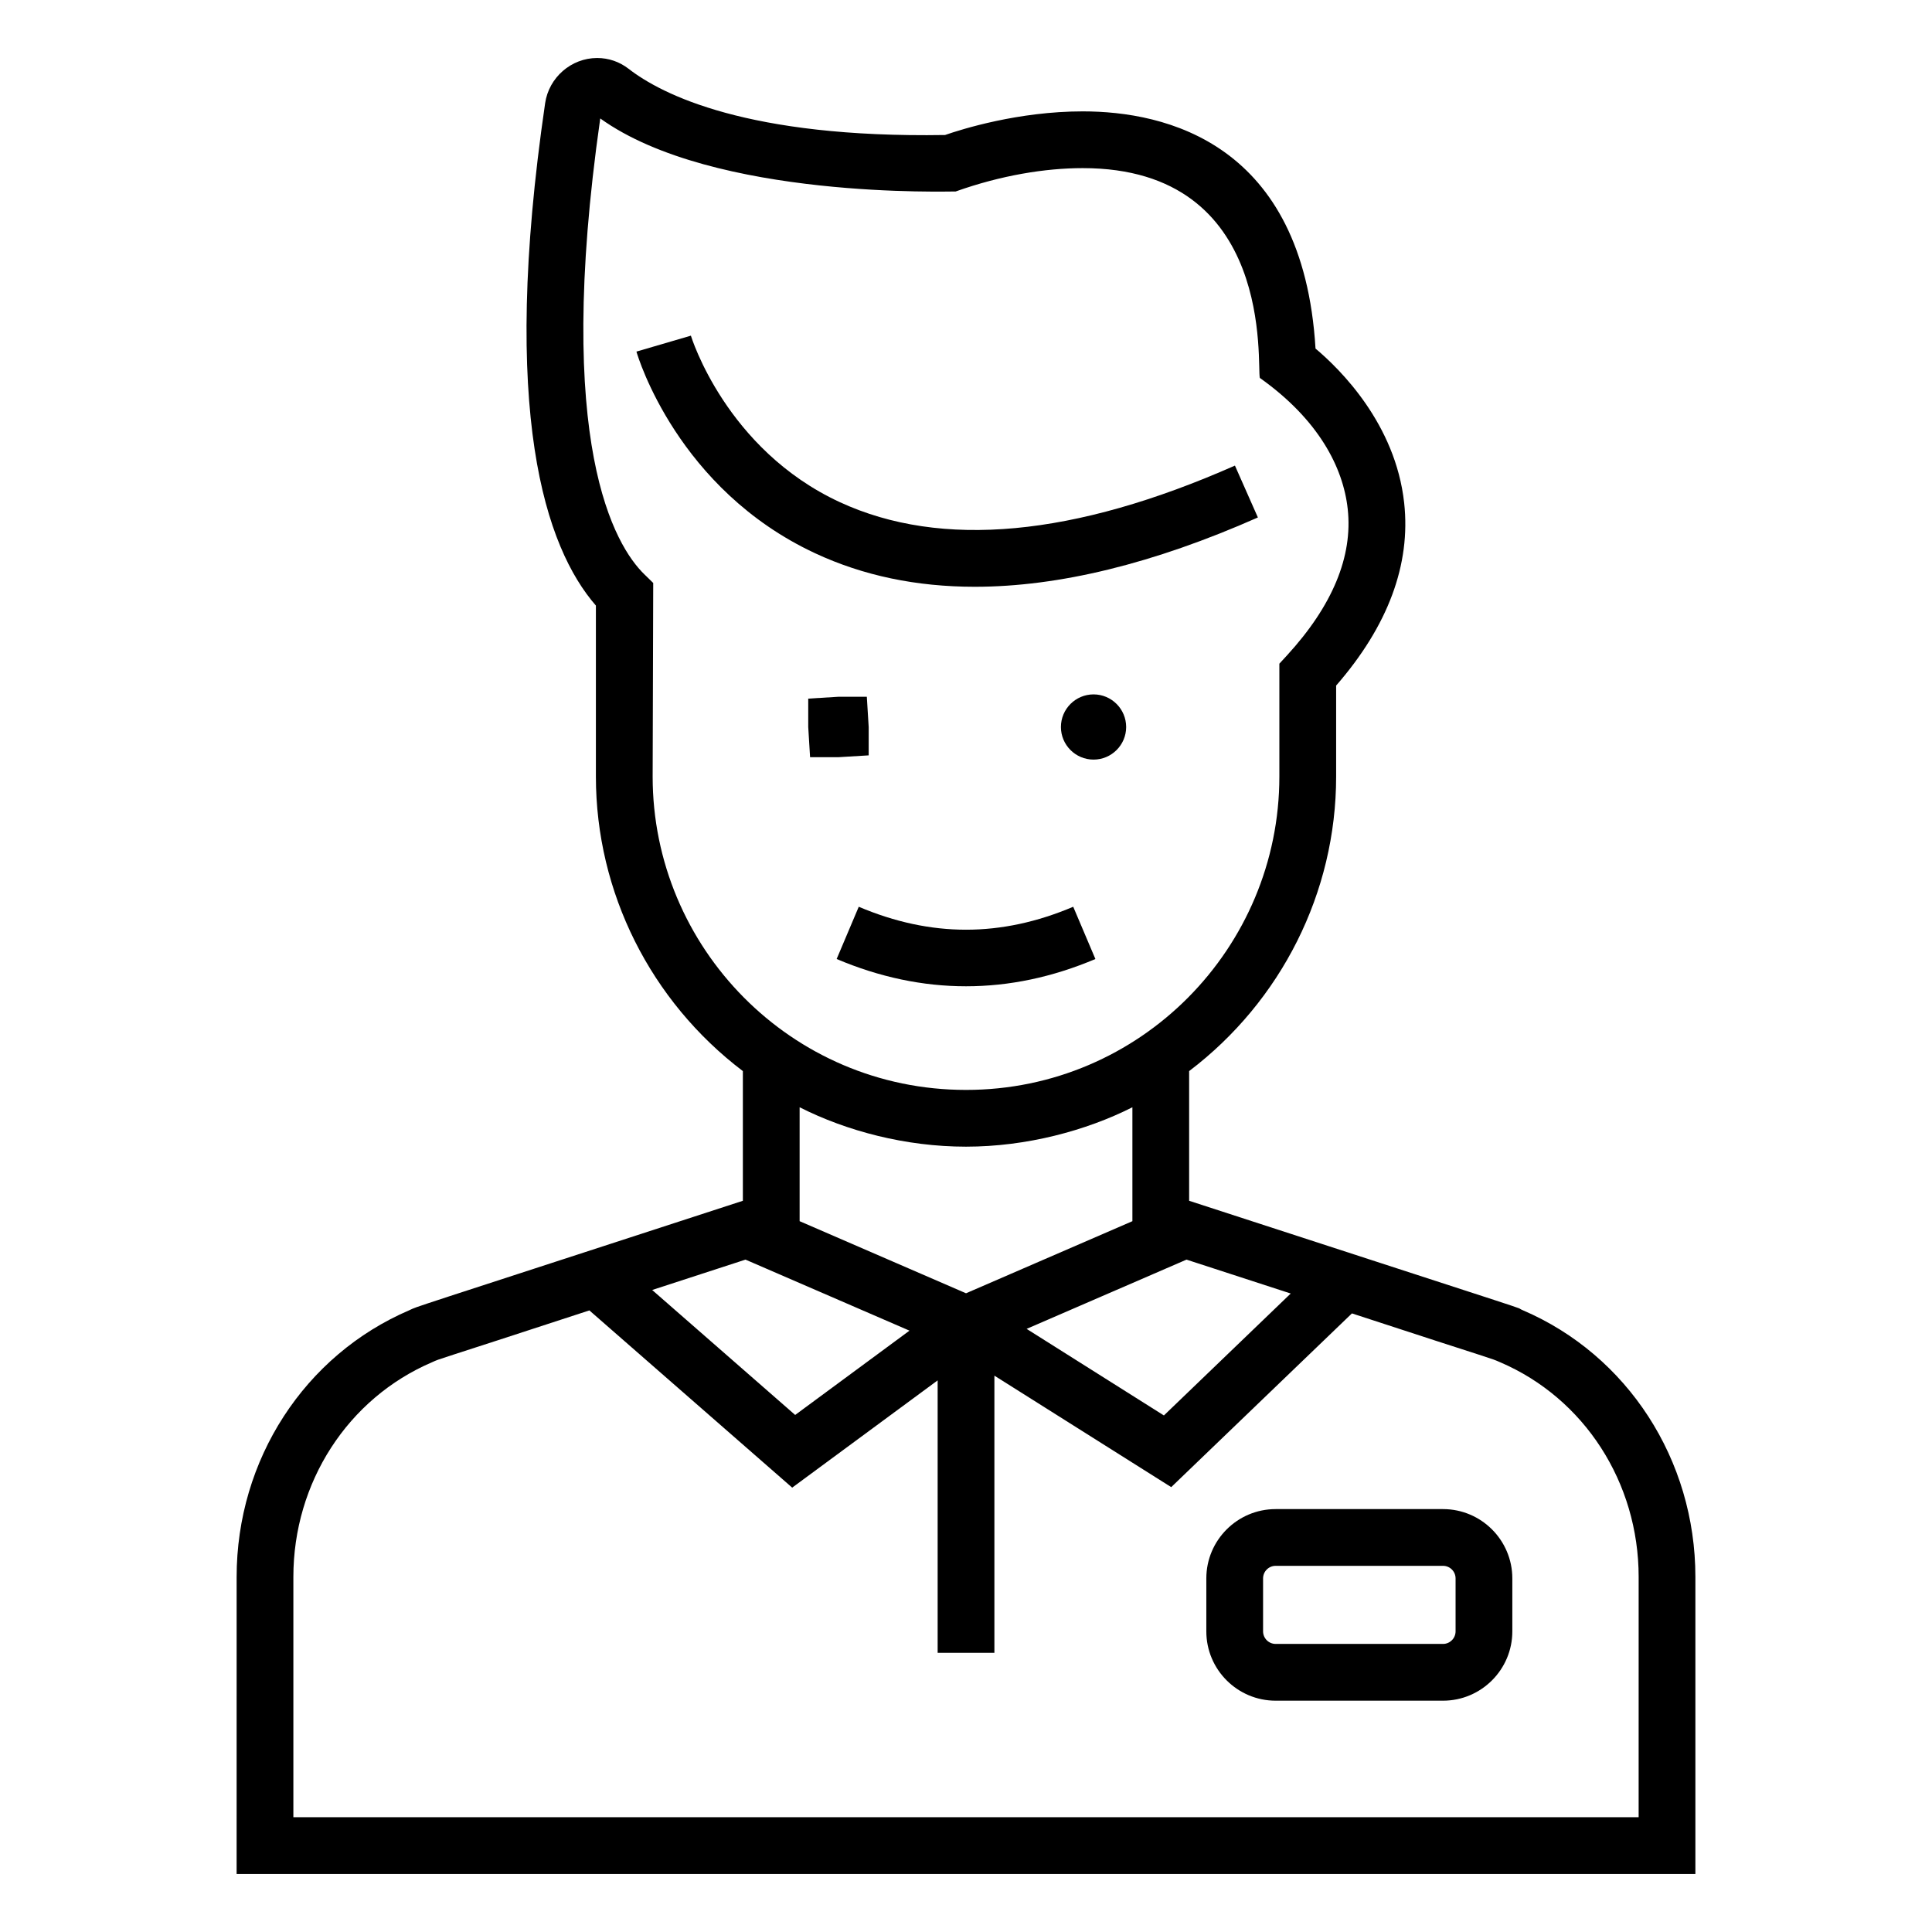 <?xml version="1.0" encoding="UTF-8"?>
<!-- Uploaded to: SVG Repo, www.svgrepo.com, Generator: SVG Repo Mixer Tools -->
<svg fill="#000000" width="800px" height="800px" version="1.1" viewBox="144 144 512 512" xmlns="http://www.w3.org/2000/svg">
 <g>
  <path d="m252.53 491.2c-27.84 11.91-45.82 39.66-45.82 70.703l-0.004 78.719h386.59v-78.723c0-31.039-17.984-58.789-45.77-70.688-3.394-1.465 12.551 3.852-88.391-28.992v-34.367c24.395-18.516 38.957-47.32 38.957-78.059v-24.109c13.754-15.809 19.82-32.09 18.027-48.422-2.293-20.957-17-35.438-23.492-40.887-3.273-54.582-39.852-62.859-61.684-62.859-17.074 0-32.105 4.731-36.488 6.262-52.277 0.859-75.086-10.73-83.867-17.547-2.418-1.871-5.297-2.859-8.332-2.859-6.852 0-12.785 5.144-13.789 11.973-12.027 82.203 0.09 117.78 13.453 133.14v45.309c0 30.746 14.555 59.543 38.949 78.059v34.367c-92.906 30.238-85.625 27.77-88.34 28.977zm89.035-13.387 43.199 18.711 0.258 0.113-30.293 22.34-37.895-33.117c0.754-0.25 26.352-8.574 24.73-8.047zm14.344-40.375c12.457 6.297 28.086 10.441 44.098 10.441 16.039 0 31.852-4.254 44.09-10.441v30.188l-44.09 19.105-44.098-19.105zm102.53 40.375 27.418 8.918 0.199 0.066-33.609 32.312-36.379-22.941c0.809-0.355 45.105-19.539 42.371-18.355zm-141.48-128.02c0.004-0.754 0.164-54.742 0.152-51.301l-2.371-2.312c-7.668-7.488-24.043-34.207-11.668-120.79 30.086 21.605 93.418 19.262 94.191 19.355 12.039-4.293 23.797-6.191 33.676-6.191 51.273 0 46.051 52.617 46.938 55.602 15.492 10.996 22.074 23.641 23.285 34.734 1.379 12.602-4.047 25.664-16.133 38.84l-1.984 2.152v29.91c0 45.395-36.754 83.047-83.047 83.047-46.391-0.004-83.039-37.754-83.039-83.047zm-16.77 141.48 53.75 46.965 38.547-28.422v72.195h15.039v-73.449l46.859 29.543 47.891-46.039c39.918 13.078 36.148 11.59 39.289 12.949 22.293 9.547 36.695 31.871 36.695 56.883l-0.004 63.684h-356.51v-63.68c0-25.012 14.406-47.336 36.77-56.902 2.613-1.164-0.984 0.242 41.676-13.727z"/>
  <path d="m482.06 594.7h44.355c10.125 0 18.367-8.238 18.367-18.371v-14.031c0-10.133-8.238-18.371-18.367-18.371h-44.355c-10.133 0-18.371 8.238-18.371 18.371v14.031c0 10.133 8.238 18.371 18.371 18.371zm-3.332-32.406c0-1.836 1.496-3.332 3.332-3.332h44.355c1.836 0 3.328 1.496 3.328 3.332v14.031c0 1.836-1.492 3.332-3.328 3.332h-44.355c-1.836 0-3.332-1.496-3.332-3.332z"/>
  <path d="m433.8 328.02c-4.766 0-8.645 3.879-8.645 8.645 0 4.758 3.879 8.637 8.645 8.637 4.766 0 8.645-3.879 8.645-8.637-0.004-4.766-3.879-8.645-8.645-8.645z"/>
  <path d="m374.21 344.18v-7.519l-0.492-8.012h-7.519l-8.008 0.492v7.519l0.488 8.004h7.519z"/>
  <path d="m402.34 299.5c22.281 0 47.363-6.133 75.012-18.367l-6.082-13.746c-42.605 18.836-77.816 22.102-104.67 9.707-30.23-13.969-39.41-43.84-39.508-44.141l-14.43 4.223c0.426 1.477 10.957 36.488 47.379 53.453 12.707 5.922 26.828 8.871 42.301 8.871z"/>
  <path d="m371.58 384.3-5.859 13.848c11.375 4.816 22.832 7.227 34.285 7.227 11.457 0 22.91-2.41 34.285-7.227l-5.875-13.848c-19.109 8.109-37.699 8.109-56.836 0z"/>
 </g>
</svg>